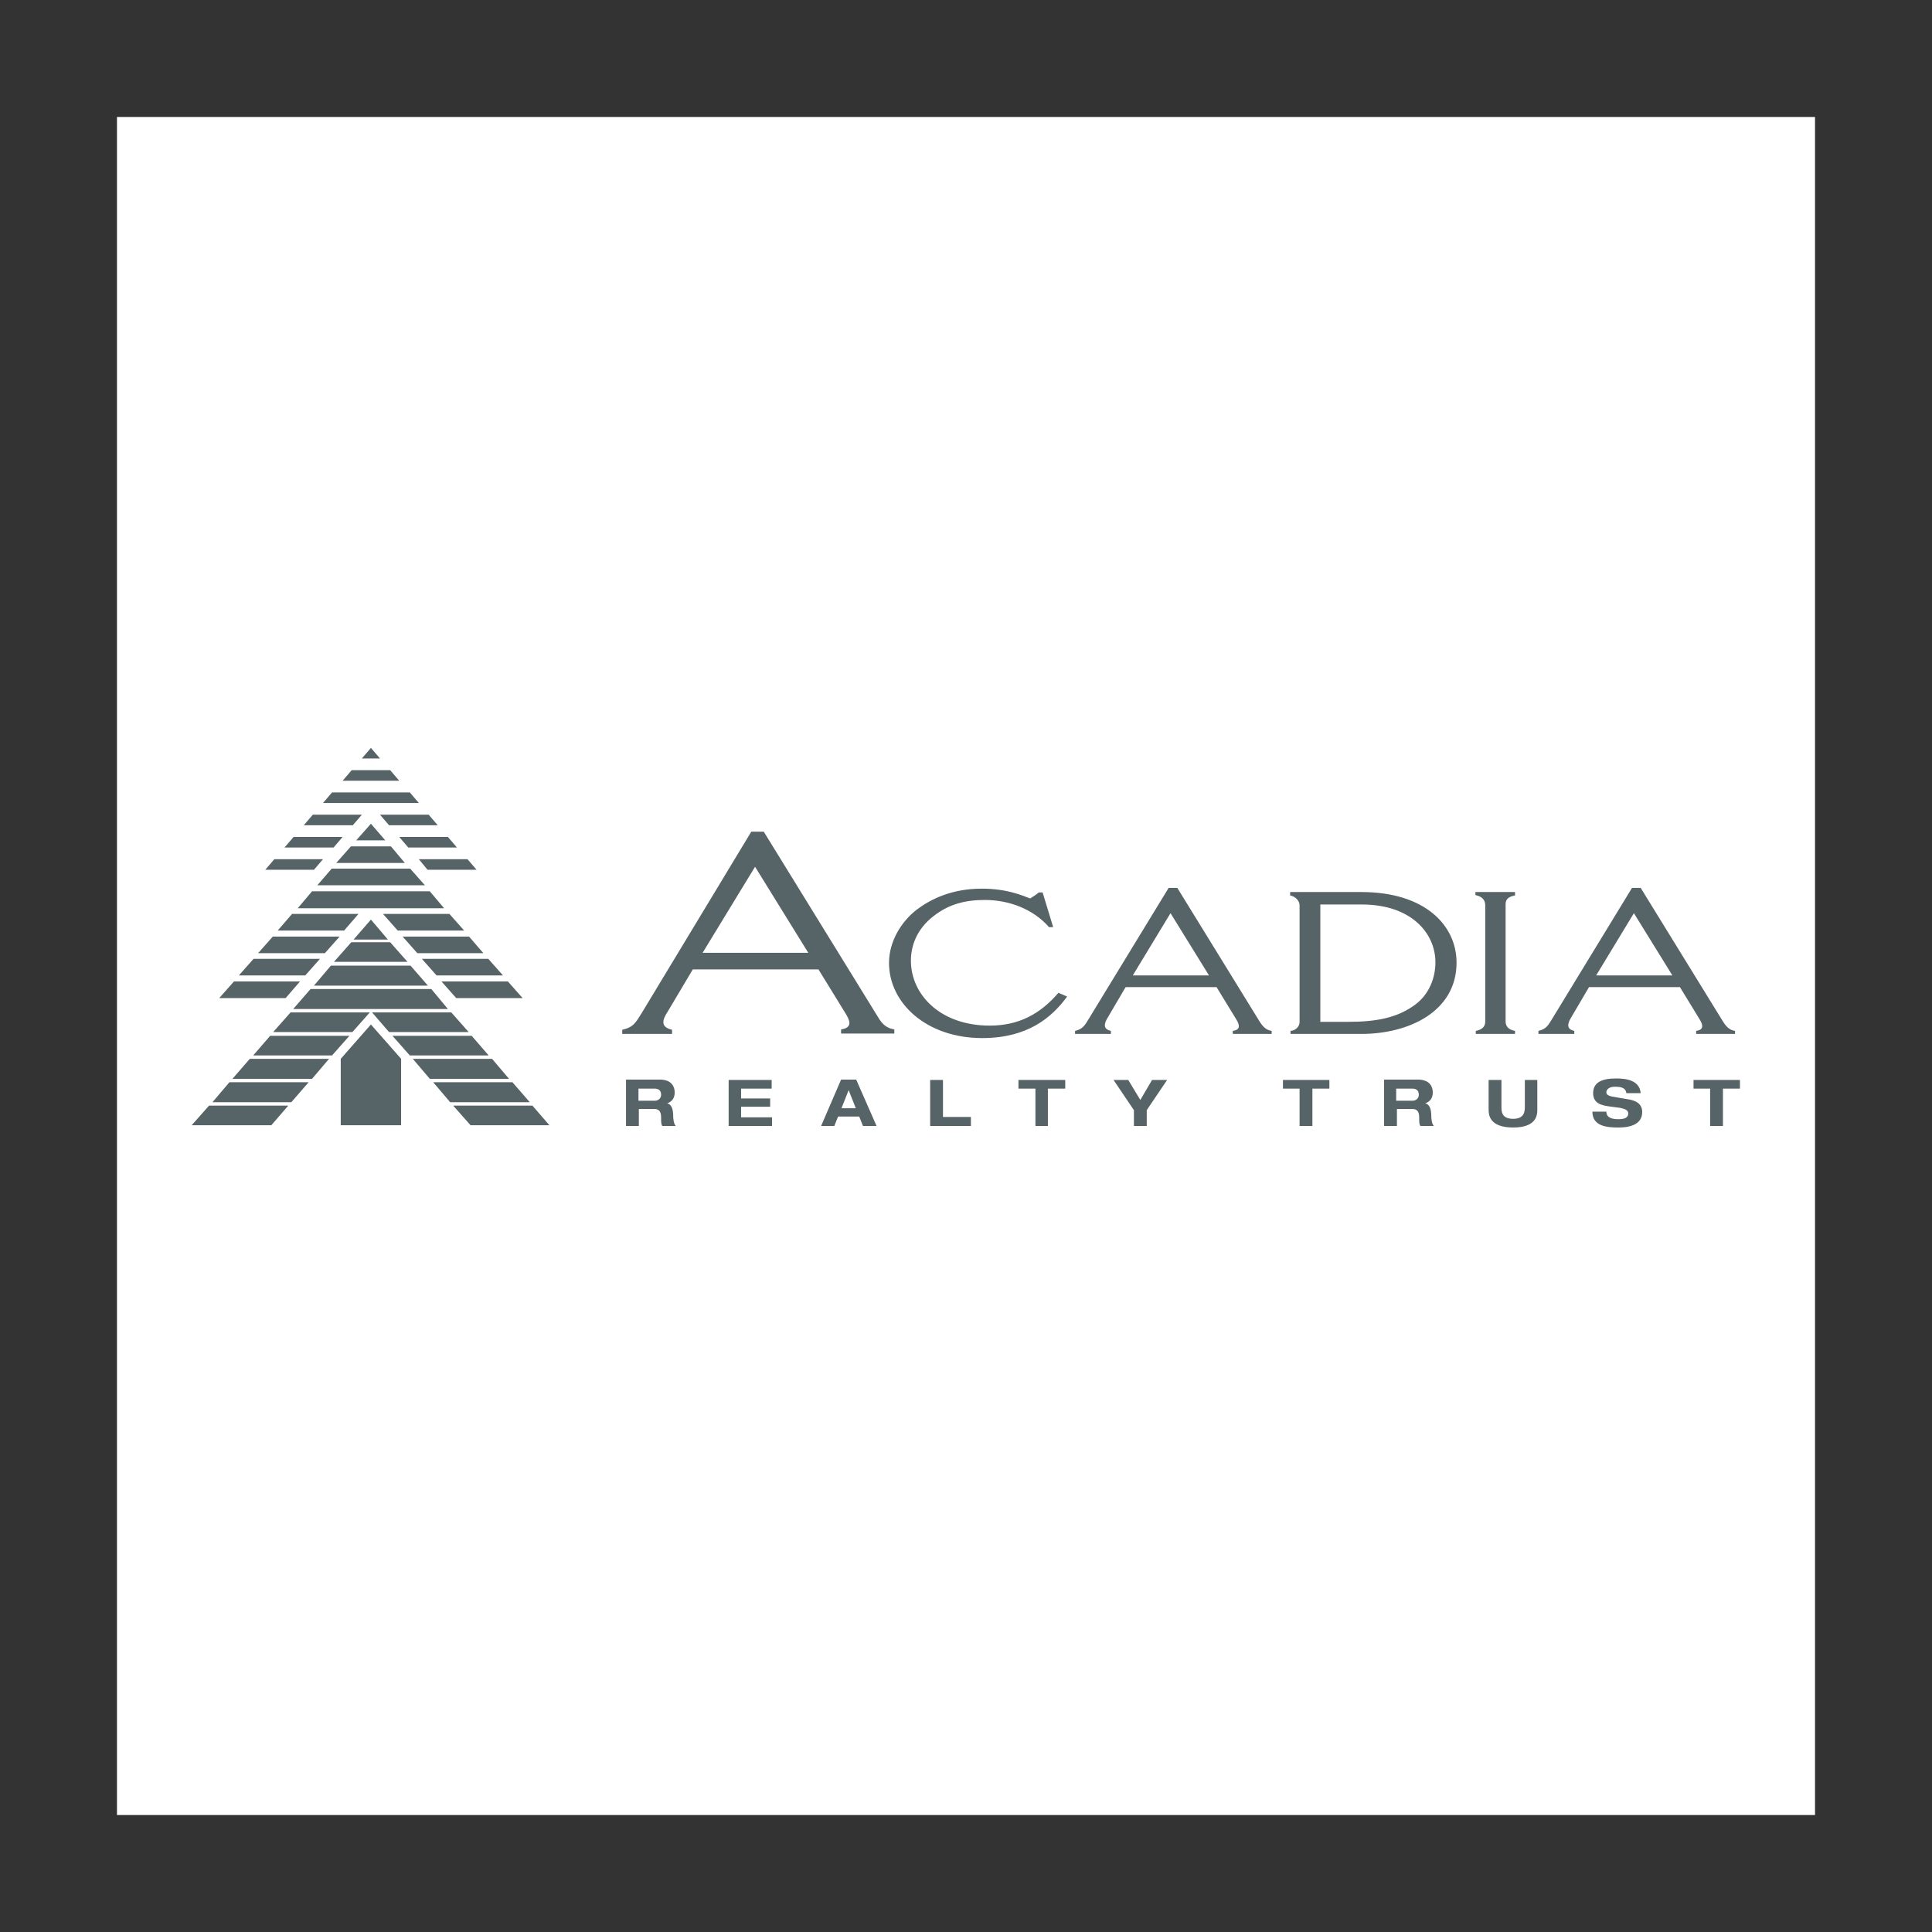 <?xml version="1.0" encoding="UTF-8"?> <svg xmlns="http://www.w3.org/2000/svg" width="800" height="800" viewBox="0 0 800 800" fill="none"><rect x="0" y="0" width="800" height="800" fill="#333333" stroke="none"/><path d="M48.438 751.562H751.562V48.438H48.438V751.562Z" fill="white"></path><path d="M264.531 450.781H271.094C272.344 450.781 273.75 451.25 273.75 453.281C273.75 455 272.344 455.781 271.25 455.781H264.375V450.781H264.531ZM259.219 466.25H264.531V459.219H270.937C272.5 459.219 273.75 459.844 273.75 462.656C273.75 464.688 273.75 465.312 274.219 466.25H279.844C278.906 465.312 278.75 462.969 278.75 462.031C278.75 460.156 278.437 457.344 276.25 456.875C278.437 456.094 279.375 454.531 279.375 452.344C279.375 450.312 278.437 447.031 273.125 447.031H259.219V466.25ZM301.719 447.188H319.531V450.781H306.875V454.844H318.906V458.281H306.875V462.656H319.687V466.25H301.719V447.188ZM354.375 458.906H348.437L351.406 451.406L354.375 458.906ZM357.344 466.25H362.969L354.531 447.031H348.281L340 466.25H345.469L347.031 462.344H355.781L357.344 466.25ZM385.156 447.188H390.469V462.5H402.031V466.25H385.156V447.188ZM428.906 450.781H421.719V447.188H441.094V450.781H433.906V466.25H428.75V450.781H428.906ZM469.531 459.688L461.094 447.188H467.187L472.187 455.469L477.031 447.188H483.281L474.844 459.688V466.25H469.531V459.688ZM538.281 450.781H531.25V447.188H550.469V450.781H543.437V466.25H538.125V450.781H538.281ZM578.281 450.781H584.844C586.094 450.781 587.5 451.25 587.5 453.281C587.5 455 586.094 455.781 585 455.781H578.125V450.781H578.281ZM573.125 466.25H578.438V459.219H584.844C586.406 459.219 587.656 459.844 587.656 462.656C587.656 464.688 587.656 465.312 588.125 466.25H593.75C592.812 465.312 592.656 462.969 592.656 462.031C592.656 460.156 592.344 457.344 590.156 456.875C592.344 456.094 593.281 454.531 593.281 452.344C593.281 450.312 592.344 447.031 587.031 447.031H573.125V466.25ZM616.406 447.188H621.719V458.281C621.719 460.156 621.719 463.281 626.562 463.281C631.25 463.281 631.406 460.156 631.406 458.281V447.188H636.562V459.531C636.562 461.719 636.25 466.875 626.562 466.875C616.719 466.875 616.406 461.563 616.406 459.531V447.188ZM673.438 452.656C673.125 450.156 670.781 450 668.594 450C666.562 450 665.156 450.938 665.156 452.344C665.156 453.281 666.094 453.75 667.5 454.063L673.906 455.156C677.344 455.625 680 457.031 680 460.469C680 464.063 677.5 466.875 670.156 466.875C665.469 466.875 659.375 466.406 659.375 460.313H665.156C665.156 462.969 667.812 463.438 670.156 463.438C672.656 463.438 674.219 462.813 674.219 461.094C674.219 459.688 672.969 459.219 670.937 458.75L666.25 458.125C662.812 457.656 659.688 456.719 659.688 452.656C659.688 448.281 663.125 446.562 669.219 446.562C673.125 446.562 678.906 447.188 679.375 452.656H673.438ZM708.281 450.781H701.25V447.188H720.469V450.781H713.438V466.25H708.125V450.781H708.281ZM334.687 394.531H290.937L312.656 358.906L334.687 394.531ZM265.781 419.375C263.281 423.281 262.5 425.312 257.656 426.406V428.125H278.281V426.406C275.625 425.781 274.687 424.687 274.687 423.281C274.687 421.875 275.469 420.469 276.562 418.75L286.875 401.406H338.906L350.156 419.688C351.094 421.25 351.719 422.5 351.719 423.594C351.719 425 350.625 425.937 348.281 426.25V427.969H370.312V426.25C367.5 425.781 365.469 424.531 363.437 420.937L316.25 344.375H311.094L265.781 419.375ZM441.875 412.656C435.469 421.406 425.469 429.844 406.719 429.844C383.594 429.844 368.125 415.312 368.125 398.75C368.125 389.844 373.125 381.719 379.531 376.719C385.312 372.344 394.062 367.969 406.562 367.969C416.875 367.969 423.281 370.781 426.562 372.031C427.812 371.25 429.062 370.469 430.156 369.531H431.719L436.094 383.906H434.375C427.812 376.406 417.812 372.656 407.812 372.656C399.687 372.656 392.969 374.375 386.719 379.219C379.531 384.688 377.187 391.719 377.187 397.813C377.187 411.719 389.219 424.687 409.844 424.687C421.875 424.687 430.781 419.844 438.281 411.094L441.875 412.656ZM500.625 403.906H469.062L484.688 378.125L500.625 403.906ZM450.937 421.719C449.219 424.531 448.437 426.094 445.156 426.875V428.125H460V426.875C457.969 426.406 457.5 425.469 457.5 424.531C457.5 423.594 457.969 422.5 458.75 421.25L466.094 408.75H503.75L511.875 422.031C512.656 423.281 512.969 424.219 512.969 424.844C512.969 425.937 512.344 426.563 510.469 426.875V428.125H526.562V426.875C524.531 426.563 523.125 425.469 521.562 422.969L487.5 367.656H483.906L450.937 421.719ZM546.719 374.531H563.906C584.531 374.531 594.375 386.563 594.375 398.438C594.375 404.844 591.875 411.563 586.094 415.938C578.75 421.406 570.156 423.125 558.125 423.125H546.719V374.531ZM538.125 423.281C538.125 425 536.562 426.719 534.375 426.875V428.125H563.75C583.281 428.125 603.125 418.906 603.125 398.594C603.125 383.125 590 369.375 563.75 369.375H534.219V370.781C536.562 371.25 538.125 373.125 538.125 374.844V423.281ZM610.938 369.375H627.344V370.781C624.688 371.25 623.438 372.344 623.438 374.375V422.969C623.438 425.156 624.844 426.406 627.344 426.875V428.125H611.094V426.875C613.594 426.406 615 425.156 615 423.125V374.844C615 372.812 613.906 371.25 610.938 370.625V369.375ZM692.5 403.906H660.938L676.562 378.125L692.5 403.906ZM642.812 421.719C641.094 424.531 640.312 426.094 637.031 426.875V428.125H651.875V426.875C649.844 426.406 649.375 425.469 649.375 424.531C649.375 423.594 649.844 422.5 650.625 421.25L657.969 408.75H695.625L703.75 422.031C704.531 423.281 704.844 424.219 704.844 424.844C704.844 425.937 704.219 426.563 702.344 426.875V428.125H718.437V426.875C716.406 426.563 715 425.469 713.438 422.969L679.375 367.656H675.781L642.812 421.719ZM166.094 465.938V438.438L153.594 424.219L141.094 438.438V465.938H166.094ZM112.344 465.938L119.375 457.812H86.562L79.375 465.938H112.344ZM120.625 456.406L127.813 448.125H95L87.969 456.406H120.625ZM129.219 446.719L136.25 438.438H103.437L96.25 446.719H129.219ZM137.5 437.031L144.687 428.906H111.875L104.844 437.031H137.5ZM145.938 427.344L153.125 419.219H120.312L113.125 427.344H145.938ZM194.844 465.938L187.656 457.812H220.469L227.5 465.938H194.844ZM186.406 456.406L179.375 448.125H212.187L219.375 456.406H186.406ZM177.969 446.719L170.938 438.438H203.75L210.781 446.719H177.969ZM169.687 437.031L162.5 428.906H195.312L202.344 437.031H169.687ZM161.094 427.344L154.062 419.219H186.875L194.062 427.344H161.094ZM178.594 409.531H128.594L121.406 417.812H185.469L178.594 409.531ZM170 399.844H137.031L130 408.125H177.187L170 399.844ZM145.469 390.156L138.281 398.281H168.75L161.562 390.156H145.469ZM146.406 389.063H160.625L153.594 380.781L146.406 389.063ZM146.094 341.719L149.844 337.344H129.531L125.781 341.719H146.094ZM138.125 350.938L141.875 346.563H121.563L117.812 350.938H138.125ZM130 360.156L133.75 355.781H113.594L109.844 360.156H130ZM149.844 314.063H157.344L153.594 309.688L149.844 314.063ZM161.562 318.906H145.625L141.875 323.281H165.312L161.562 318.906ZM169.687 328.125H137.5L133.75 332.5H173.437L169.687 328.125ZM161.094 341.719L157.344 337.344H177.5L181.25 341.719H161.094ZM169.062 350.938L165.312 346.563H185.469L189.219 350.938H169.062ZM177.031 360.156L173.437 355.781H193.594L197.344 360.156H177.031ZM142.5 385.313L148.437 378.438H120.938L115 385.313H142.5ZM134.531 394.688L140.625 387.812H112.969L106.875 394.688H134.531ZM126.406 403.906L132.5 397.031H105L98.906 403.906H126.406ZM118.281 413.281L124.219 406.406H96.875L90.781 413.281H118.281ZM147.5 347.969H159.531L153.594 341.094L147.5 347.969ZM169.844 359.688H137.344L131.406 366.563H175.937L169.844 359.688ZM183.906 376.094L177.969 369.062H129.219L123.281 376.094H183.906ZM164.688 385.313L158.594 378.438H186.094L192.187 385.313H164.688ZM172.812 394.688L166.719 387.812H194.219L200.156 394.688H172.812ZM180.781 403.906L174.688 397.031H202.187L208.281 403.906H180.781ZM188.906 413.281L182.812 406.406H210.312L216.406 413.281H188.906ZM161.875 350.469H145.312L139.219 357.344H167.656L161.875 350.469Z" fill="#566367"></path></svg> 